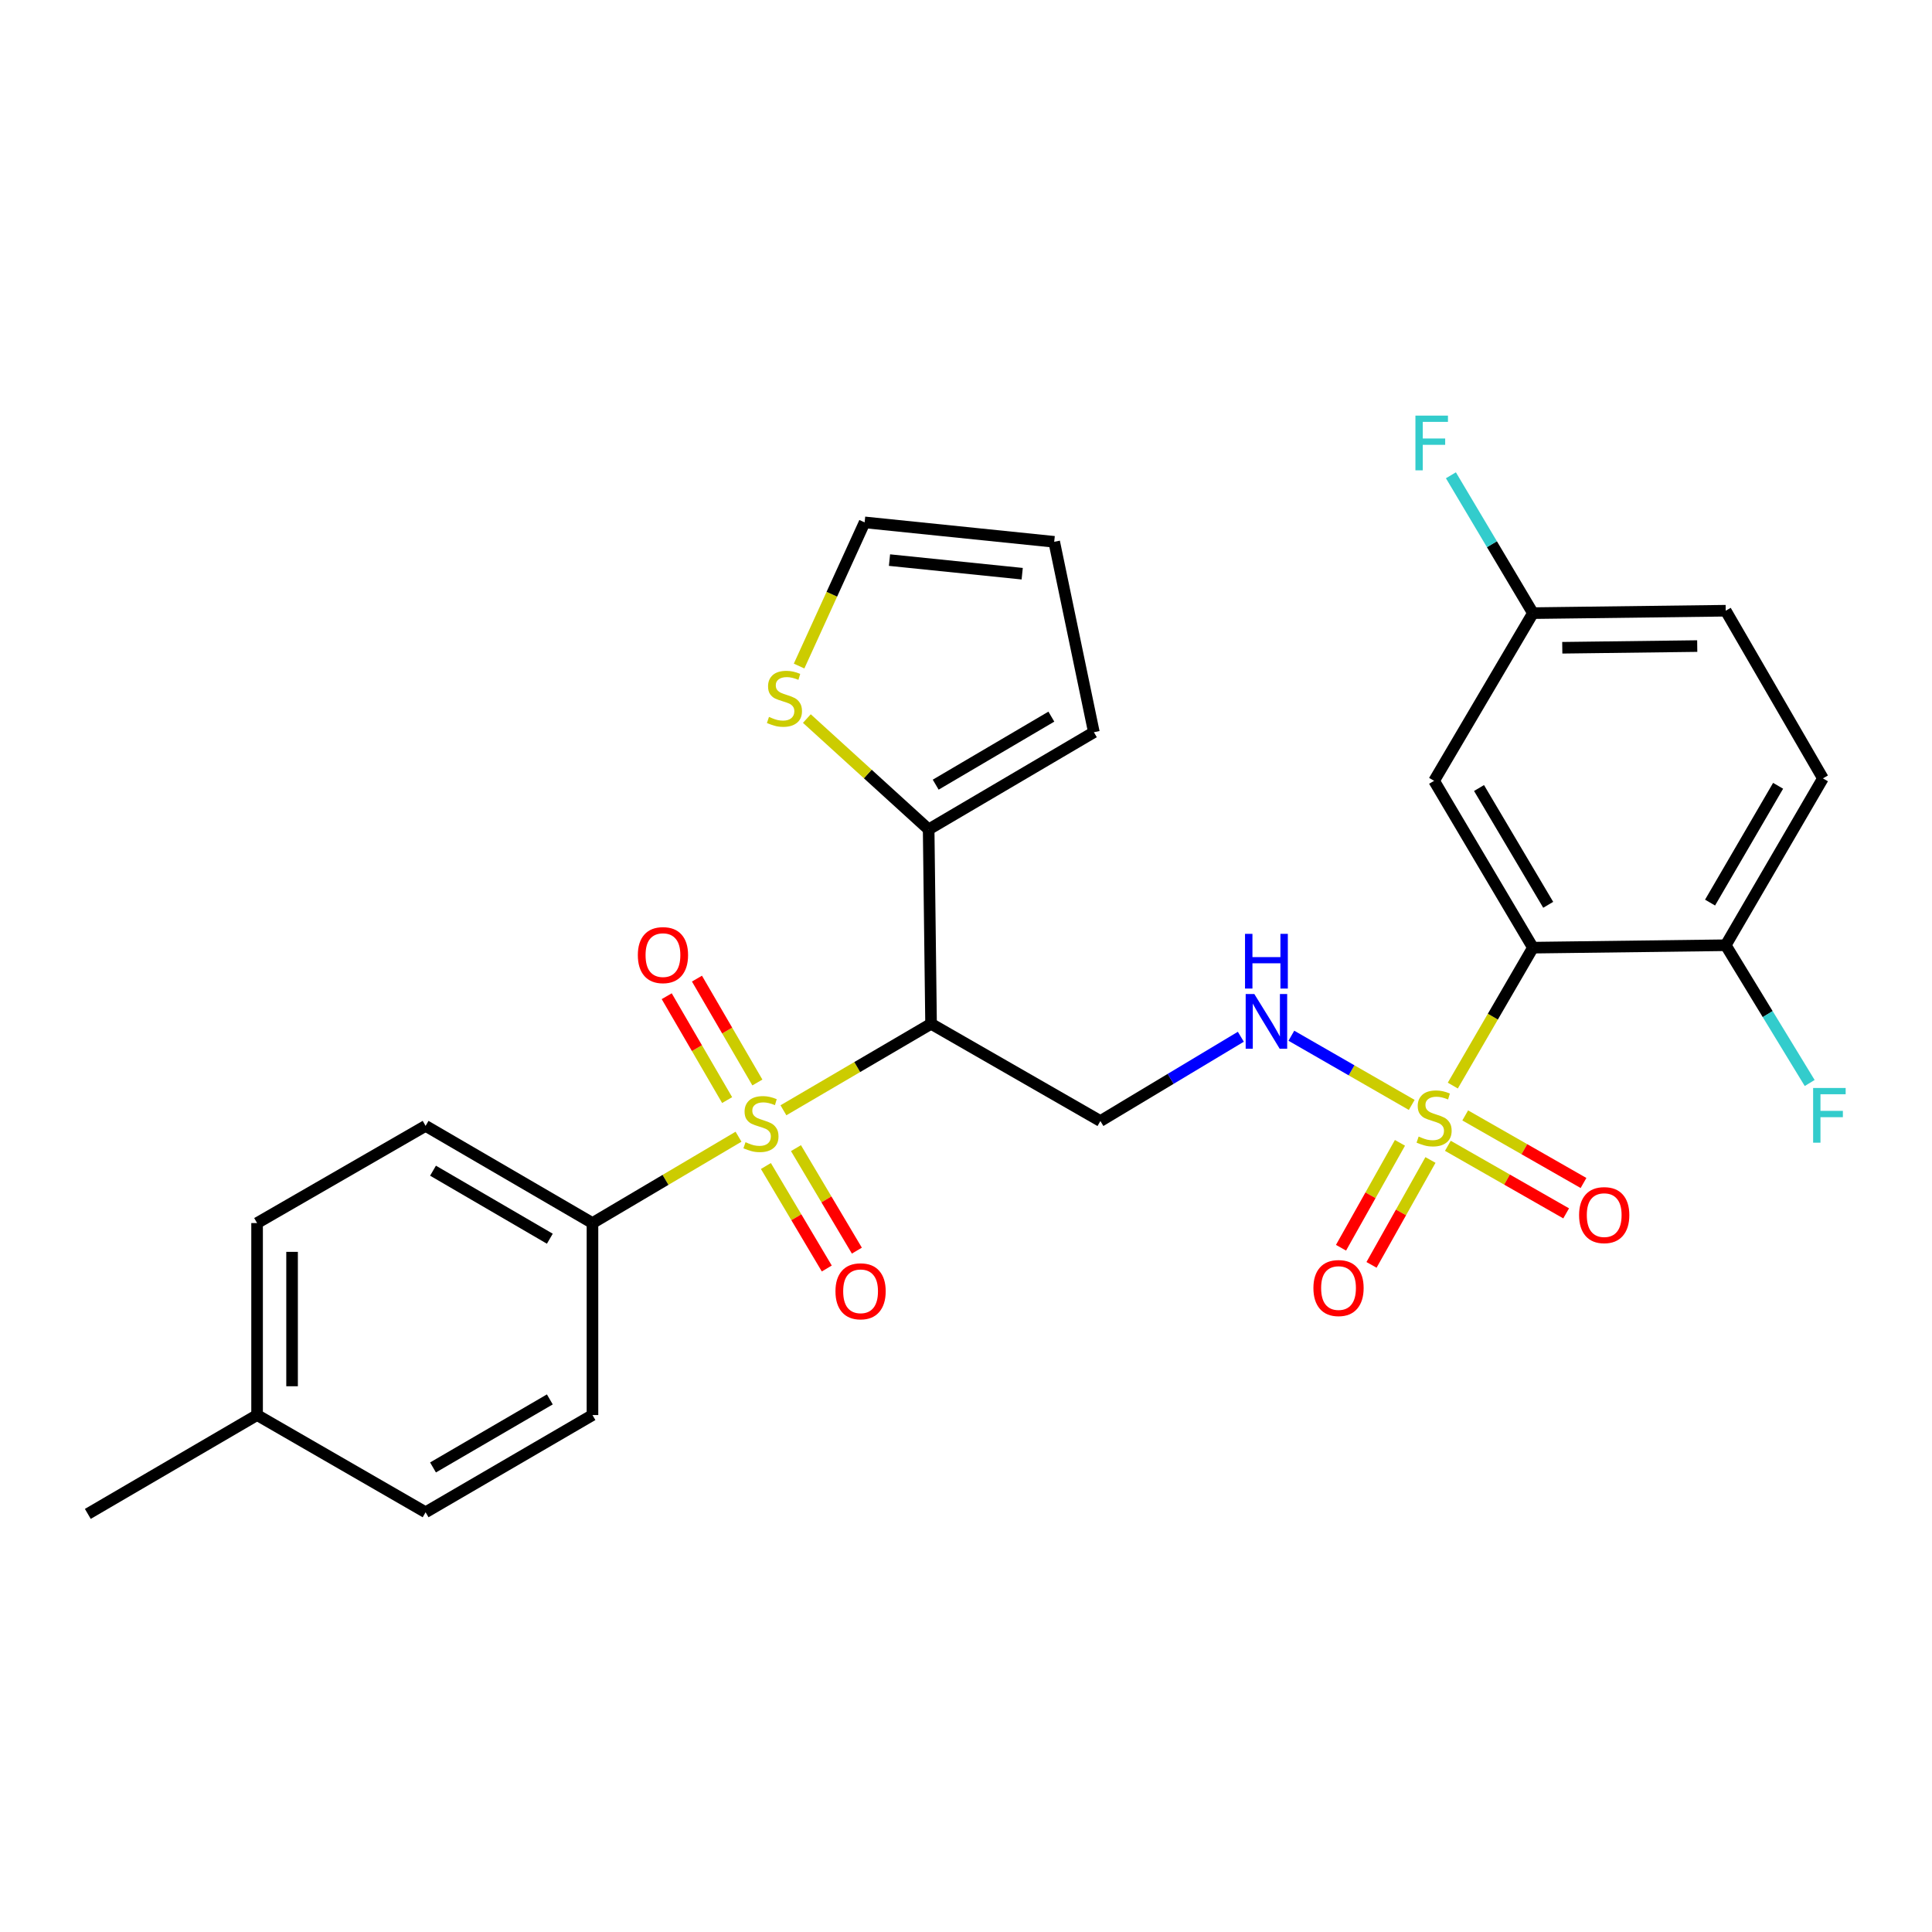 <?xml version='1.0' encoding='iso-8859-1'?>
<svg version='1.1' baseProfile='full'
              xmlns='http://www.w3.org/2000/svg'
                      xmlns:rdkit='http://www.rdkit.org/xml'
                      xmlns:xlink='http://www.w3.org/1999/xlink'
                  xml:space='preserve'
width='1000px' height='1000px' viewBox='0 0 1000 1000'>
<!-- END OF HEADER -->
<rect style='opacity:1.0;fill:#FFFFFF;stroke:none' width='1000' height='1000' x='0' y='0'> </rect>
<path class='bond-1' d='M 405.502,574.679 L 443.709,552.299' style='fill:none;fill-rule:evenodd;stroke:#CCCC00;stroke-width:6px;stroke-linecap:butt;stroke-linejoin:miter;stroke-opacity:1' />
<path class='bond-1' d='M 443.709,552.299 L 481.916,529.919' style='fill:none;fill-rule:evenodd;stroke:#000000;stroke-width:6px;stroke-linecap:butt;stroke-linejoin:miter;stroke-opacity:1' />
<path class='bond-6' d='M 382.259,588.358 L 344.46,610.707' style='fill:none;fill-rule:evenodd;stroke:#CCCC00;stroke-width:6px;stroke-linecap:butt;stroke-linejoin:miter;stroke-opacity:1' />
<path class='bond-6' d='M 344.46,610.707 L 306.662,633.055' style='fill:none;fill-rule:evenodd;stroke:#000000;stroke-width:6px;stroke-linecap:butt;stroke-linejoin:miter;stroke-opacity:1' />
<path class='bond-9' d='M 392.018,560.297 L 376.381,533.413' style='fill:none;fill-rule:evenodd;stroke:#CCCC00;stroke-width:6px;stroke-linecap:butt;stroke-linejoin:miter;stroke-opacity:1' />
<path class='bond-9' d='M 376.381,533.413 L 360.743,506.53' style='fill:none;fill-rule:evenodd;stroke:#FF0000;stroke-width:6px;stroke-linecap:butt;stroke-linejoin:miter;stroke-opacity:1' />
<path class='bond-9' d='M 376.364,569.403 L 360.726,542.519' style='fill:none;fill-rule:evenodd;stroke:#CCCC00;stroke-width:6px;stroke-linecap:butt;stroke-linejoin:miter;stroke-opacity:1' />
<path class='bond-9' d='M 360.726,542.519 L 345.089,515.636' style='fill:none;fill-rule:evenodd;stroke:#FF0000;stroke-width:6px;stroke-linecap:butt;stroke-linejoin:miter;stroke-opacity:1' />
<path class='bond-10' d='M 396.426,603.521 L 412.185,630.048' style='fill:none;fill-rule:evenodd;stroke:#CCCC00;stroke-width:6px;stroke-linecap:butt;stroke-linejoin:miter;stroke-opacity:1' />
<path class='bond-10' d='M 412.185,630.048 L 427.944,656.576' style='fill:none;fill-rule:evenodd;stroke:#FF0000;stroke-width:6px;stroke-linecap:butt;stroke-linejoin:miter;stroke-opacity:1' />
<path class='bond-10' d='M 411.995,594.271 L 427.755,620.799' style='fill:none;fill-rule:evenodd;stroke:#CCCC00;stroke-width:6px;stroke-linecap:butt;stroke-linejoin:miter;stroke-opacity:1' />
<path class='bond-10' d='M 427.755,620.799 L 443.514,647.327' style='fill:none;fill-rule:evenodd;stroke:#FF0000;stroke-width:6px;stroke-linecap:butt;stroke-linejoin:miter;stroke-opacity:1' />
<path class='bond-0' d='M 730.706,571.905 L 699.558,553.999' style='fill:none;fill-rule:evenodd;stroke:#CCCC00;stroke-width:6px;stroke-linecap:butt;stroke-linejoin:miter;stroke-opacity:1' />
<path class='bond-0' d='M 699.558,553.999 L 668.41,536.092' style='fill:none;fill-rule:evenodd;stroke:#0000FF;stroke-width:6px;stroke-linecap:butt;stroke-linejoin:miter;stroke-opacity:1' />
<path class='bond-2' d='M 751.969,561.898 L 772.704,526.204' style='fill:none;fill-rule:evenodd;stroke:#CCCC00;stroke-width:6px;stroke-linecap:butt;stroke-linejoin:miter;stroke-opacity:1' />
<path class='bond-2' d='M 772.704,526.204 L 793.439,490.509' style='fill:none;fill-rule:evenodd;stroke:#000000;stroke-width:6px;stroke-linecap:butt;stroke-linejoin:miter;stroke-opacity:1' />
<path class='bond-12' d='M 724.615,591.533 L 709.361,618.681' style='fill:none;fill-rule:evenodd;stroke:#CCCC00;stroke-width:6px;stroke-linecap:butt;stroke-linejoin:miter;stroke-opacity:1' />
<path class='bond-12' d='M 709.361,618.681 L 694.108,645.828' style='fill:none;fill-rule:evenodd;stroke:#FF0000;stroke-width:6px;stroke-linecap:butt;stroke-linejoin:miter;stroke-opacity:1' />
<path class='bond-12' d='M 740.403,600.405 L 725.15,627.552' style='fill:none;fill-rule:evenodd;stroke:#CCCC00;stroke-width:6px;stroke-linecap:butt;stroke-linejoin:miter;stroke-opacity:1' />
<path class='bond-12' d='M 725.15,627.552 L 709.896,654.699' style='fill:none;fill-rule:evenodd;stroke:#FF0000;stroke-width:6px;stroke-linecap:butt;stroke-linejoin:miter;stroke-opacity:1' />
<path class='bond-13' d='M 749.412,593.062 L 780.027,610.55' style='fill:none;fill-rule:evenodd;stroke:#CCCC00;stroke-width:6px;stroke-linecap:butt;stroke-linejoin:miter;stroke-opacity:1' />
<path class='bond-13' d='M 780.027,610.55 L 810.641,628.039' style='fill:none;fill-rule:evenodd;stroke:#FF0000;stroke-width:6px;stroke-linecap:butt;stroke-linejoin:miter;stroke-opacity:1' />
<path class='bond-13' d='M 758.395,577.337 L 789.009,594.825' style='fill:none;fill-rule:evenodd;stroke:#CCCC00;stroke-width:6px;stroke-linecap:butt;stroke-linejoin:miter;stroke-opacity:1' />
<path class='bond-13' d='M 789.009,594.825 L 819.624,612.314' style='fill:none;fill-rule:evenodd;stroke:#FF0000;stroke-width:6px;stroke-linecap:butt;stroke-linejoin:miter;stroke-opacity:1' />
<path class='bond-4' d='M 481.916,529.919 L 480.669,429.297' style='fill:none;fill-rule:evenodd;stroke:#000000;stroke-width:6px;stroke-linecap:butt;stroke-linejoin:miter;stroke-opacity:1' />
<path class='bond-5' d='M 481.916,529.919 L 569.559,580.244' style='fill:none;fill-rule:evenodd;stroke:#000000;stroke-width:6px;stroke-linecap:butt;stroke-linejoin:miter;stroke-opacity:1' />
<path class='bond-7' d='M 793.439,490.509 L 742.288,404.154' style='fill:none;fill-rule:evenodd;stroke:#000000;stroke-width:6px;stroke-linecap:butt;stroke-linejoin:miter;stroke-opacity:1' />
<path class='bond-7' d='M 801.348,468.326 L 765.543,407.878' style='fill:none;fill-rule:evenodd;stroke:#000000;stroke-width:6px;stroke-linecap:butt;stroke-linejoin:miter;stroke-opacity:1' />
<path class='bond-11' d='M 793.439,490.509 L 893.225,489.252' style='fill:none;fill-rule:evenodd;stroke:#000000;stroke-width:6px;stroke-linecap:butt;stroke-linejoin:miter;stroke-opacity:1' />
<path class='bond-3' d='M 642.255,536.62 L 605.907,558.432' style='fill:none;fill-rule:evenodd;stroke:#0000FF;stroke-width:6px;stroke-linecap:butt;stroke-linejoin:miter;stroke-opacity:1' />
<path class='bond-3' d='M 605.907,558.432 L 569.559,580.244' style='fill:none;fill-rule:evenodd;stroke:#000000;stroke-width:6px;stroke-linecap:butt;stroke-linejoin:miter;stroke-opacity:1' />
<path class='bond-8' d='M 480.669,429.297 L 449.149,400.611' style='fill:none;fill-rule:evenodd;stroke:#000000;stroke-width:6px;stroke-linecap:butt;stroke-linejoin:miter;stroke-opacity:1' />
<path class='bond-8' d='M 449.149,400.611 L 417.628,371.925' style='fill:none;fill-rule:evenodd;stroke:#CCCC00;stroke-width:6px;stroke-linecap:butt;stroke-linejoin:miter;stroke-opacity:1' />
<path class='bond-14' d='M 480.669,429.297 L 566.188,378.992' style='fill:none;fill-rule:evenodd;stroke:#000000;stroke-width:6px;stroke-linecap:butt;stroke-linejoin:miter;stroke-opacity:1' />
<path class='bond-14' d='M 484.315,406.142 L 544.178,370.928' style='fill:none;fill-rule:evenodd;stroke:#000000;stroke-width:6px;stroke-linecap:butt;stroke-linejoin:miter;stroke-opacity:1' />
<path class='bond-17' d='M 306.662,633.055 L 220.287,582.75' style='fill:none;fill-rule:evenodd;stroke:#000000;stroke-width:6px;stroke-linecap:butt;stroke-linejoin:miter;stroke-opacity:1' />
<path class='bond-17' d='M 284.591,641.159 L 224.129,605.945' style='fill:none;fill-rule:evenodd;stroke:#000000;stroke-width:6px;stroke-linecap:butt;stroke-linejoin:miter;stroke-opacity:1' />
<path class='bond-18' d='M 306.662,633.055 L 306.662,732.429' style='fill:none;fill-rule:evenodd;stroke:#000000;stroke-width:6px;stroke-linecap:butt;stroke-linejoin:miter;stroke-opacity:1' />
<path class='bond-20' d='M 742.288,404.154 L 793.439,317.357' style='fill:none;fill-rule:evenodd;stroke:#000000;stroke-width:6px;stroke-linecap:butt;stroke-linejoin:miter;stroke-opacity:1' />
<path class='bond-15' d='M 413.607,344.744 L 430.567,307.563' style='fill:none;fill-rule:evenodd;stroke:#CCCC00;stroke-width:6px;stroke-linecap:butt;stroke-linejoin:miter;stroke-opacity:1' />
<path class='bond-15' d='M 430.567,307.563 L 447.527,270.382' style='fill:none;fill-rule:evenodd;stroke:#000000;stroke-width:6px;stroke-linecap:butt;stroke-linejoin:miter;stroke-opacity:1' />
<path class='bond-19' d='M 893.225,489.252 L 943.541,402.887' style='fill:none;fill-rule:evenodd;stroke:#000000;stroke-width:6px;stroke-linecap:butt;stroke-linejoin:miter;stroke-opacity:1' />
<path class='bond-19' d='M 885.125,467.18 L 920.346,406.725' style='fill:none;fill-rule:evenodd;stroke:#000000;stroke-width:6px;stroke-linecap:butt;stroke-linejoin:miter;stroke-opacity:1' />
<path class='bond-21' d='M 893.225,489.252 L 914.957,524.905' style='fill:none;fill-rule:evenodd;stroke:#000000;stroke-width:6px;stroke-linecap:butt;stroke-linejoin:miter;stroke-opacity:1' />
<path class='bond-21' d='M 914.957,524.905 L 936.689,560.559' style='fill:none;fill-rule:evenodd;stroke:#33CCCC;stroke-width:6px;stroke-linecap:butt;stroke-linejoin:miter;stroke-opacity:1' />
<path class='bond-16' d='M 566.188,378.992 L 545.654,280.443' style='fill:none;fill-rule:evenodd;stroke:#000000;stroke-width:6px;stroke-linecap:butt;stroke-linejoin:miter;stroke-opacity:1' />
<path class='bond-29' d='M 447.527,270.382 L 545.654,280.443' style='fill:none;fill-rule:evenodd;stroke:#000000;stroke-width:6px;stroke-linecap:butt;stroke-linejoin:miter;stroke-opacity:1' />
<path class='bond-29' d='M 460.399,289.906 L 529.088,296.949' style='fill:none;fill-rule:evenodd;stroke:#000000;stroke-width:6px;stroke-linecap:butt;stroke-linejoin:miter;stroke-opacity:1' />
<path class='bond-24' d='M 220.287,582.75 L 133.067,633.055' style='fill:none;fill-rule:evenodd;stroke:#000000;stroke-width:6px;stroke-linecap:butt;stroke-linejoin:miter;stroke-opacity:1' />
<path class='bond-23' d='M 306.662,732.429 L 220.287,782.745' style='fill:none;fill-rule:evenodd;stroke:#000000;stroke-width:6px;stroke-linecap:butt;stroke-linejoin:miter;stroke-opacity:1' />
<path class='bond-23' d='M 284.59,724.328 L 224.127,759.549' style='fill:none;fill-rule:evenodd;stroke:#000000;stroke-width:6px;stroke-linecap:butt;stroke-linejoin:miter;stroke-opacity:1' />
<path class='bond-22' d='M 943.541,402.887 L 893.225,316.11' style='fill:none;fill-rule:evenodd;stroke:#000000;stroke-width:6px;stroke-linecap:butt;stroke-linejoin:miter;stroke-opacity:1' />
<path class='bond-25' d='M 793.439,317.357 L 772.214,281.681' style='fill:none;fill-rule:evenodd;stroke:#000000;stroke-width:6px;stroke-linecap:butt;stroke-linejoin:miter;stroke-opacity:1' />
<path class='bond-25' d='M 772.214,281.681 L 750.989,246.004' style='fill:none;fill-rule:evenodd;stroke:#33CCCC;stroke-width:6px;stroke-linecap:butt;stroke-linejoin:miter;stroke-opacity:1' />
<path class='bond-30' d='M 793.439,317.357 L 893.225,316.11' style='fill:none;fill-rule:evenodd;stroke:#000000;stroke-width:6px;stroke-linecap:butt;stroke-linejoin:miter;stroke-opacity:1' />
<path class='bond-30' d='M 808.633,335.279 L 878.484,334.405' style='fill:none;fill-rule:evenodd;stroke:#000000;stroke-width:6px;stroke-linecap:butt;stroke-linejoin:miter;stroke-opacity:1' />
<path class='bond-26' d='M 220.287,782.745 L 133.067,732.429' style='fill:none;fill-rule:evenodd;stroke:#000000;stroke-width:6px;stroke-linecap:butt;stroke-linejoin:miter;stroke-opacity:1' />
<path class='bond-28' d='M 133.067,633.055 L 133.067,732.429' style='fill:none;fill-rule:evenodd;stroke:#000000;stroke-width:6px;stroke-linecap:butt;stroke-linejoin:miter;stroke-opacity:1' />
<path class='bond-28' d='M 151.177,647.961 L 151.177,717.523' style='fill:none;fill-rule:evenodd;stroke:#000000;stroke-width:6px;stroke-linecap:butt;stroke-linejoin:miter;stroke-opacity:1' />
<path class='bond-27' d='M 133.067,732.429 L 45.455,783.59' style='fill:none;fill-rule:evenodd;stroke:#000000;stroke-width:6px;stroke-linecap:butt;stroke-linejoin:miter;stroke-opacity:1' />
<path  class='atom-0' d='M 385.871 591.212
Q 386.191 591.332, 387.511 591.892
Q 388.831 592.452, 390.271 592.812
Q 391.751 593.132, 393.191 593.132
Q 395.871 593.132, 397.431 591.852
Q 398.991 590.532, 398.991 588.252
Q 398.991 586.692, 398.191 585.732
Q 397.431 584.772, 396.231 584.252
Q 395.031 583.732, 393.031 583.132
Q 390.511 582.372, 388.991 581.652
Q 387.511 580.932, 386.431 579.412
Q 385.391 577.892, 385.391 575.332
Q 385.391 571.772, 387.791 569.572
Q 390.231 567.372, 395.031 567.372
Q 398.311 567.372, 402.031 568.932
L 401.111 572.012
Q 397.711 570.612, 395.151 570.612
Q 392.391 570.612, 390.871 571.772
Q 389.351 572.892, 389.391 574.852
Q 389.391 576.372, 390.151 577.292
Q 390.951 578.212, 392.071 578.732
Q 393.231 579.252, 395.151 579.852
Q 397.711 580.652, 399.231 581.452
Q 400.751 582.252, 401.831 583.892
Q 402.951 585.492, 402.951 588.252
Q 402.951 592.172, 400.311 594.292
Q 397.711 596.372, 393.351 596.372
Q 390.831 596.372, 388.911 595.812
Q 387.031 595.292, 384.791 594.372
L 385.871 591.212
' fill='#CCCC00'/>
<path  class='atom-1' d='M 734.288 588.284
Q 734.608 588.404, 735.928 588.964
Q 737.248 589.524, 738.688 589.884
Q 740.168 590.204, 741.608 590.204
Q 744.288 590.204, 745.848 588.924
Q 747.408 587.604, 747.408 585.324
Q 747.408 583.764, 746.608 582.804
Q 745.848 581.844, 744.648 581.324
Q 743.448 580.804, 741.448 580.204
Q 738.928 579.444, 737.408 578.724
Q 735.928 578.004, 734.848 576.484
Q 733.808 574.964, 733.808 572.404
Q 733.808 568.844, 736.208 566.644
Q 738.648 564.444, 743.448 564.444
Q 746.728 564.444, 750.448 566.004
L 749.528 569.084
Q 746.128 567.684, 743.568 567.684
Q 740.808 567.684, 739.288 568.844
Q 737.768 569.964, 737.808 571.924
Q 737.808 573.444, 738.568 574.364
Q 739.368 575.284, 740.488 575.804
Q 741.648 576.324, 743.568 576.924
Q 746.128 577.724, 747.648 578.524
Q 749.168 579.324, 750.248 580.964
Q 751.368 582.564, 751.368 585.324
Q 751.368 589.244, 748.728 591.364
Q 746.128 593.444, 741.768 593.444
Q 739.248 593.444, 737.328 592.884
Q 735.448 592.364, 733.208 591.444
L 734.288 588.284
' fill='#CCCC00'/>
<path  class='atom-4' d='M 649.241 514.511
L 658.521 529.511
Q 659.441 530.991, 660.921 533.671
Q 662.401 536.351, 662.481 536.511
L 662.481 514.511
L 666.241 514.511
L 666.241 542.831
L 662.361 542.831
L 652.401 526.431
Q 651.241 524.511, 650.001 522.311
Q 648.801 520.111, 648.441 519.431
L 648.441 542.831
L 644.761 542.831
L 644.761 514.511
L 649.241 514.511
' fill='#0000FF'/>
<path  class='atom-4' d='M 644.421 483.359
L 648.261 483.359
L 648.261 495.399
L 662.741 495.399
L 662.741 483.359
L 666.581 483.359
L 666.581 511.679
L 662.741 511.679
L 662.741 498.599
L 648.261 498.599
L 648.261 511.679
L 644.421 511.679
L 644.421 483.359
' fill='#0000FF'/>
<path  class='atom-9' d='M 398.025 371.084
Q 398.345 371.204, 399.665 371.764
Q 400.985 372.324, 402.425 372.684
Q 403.905 373.004, 405.345 373.004
Q 408.025 373.004, 409.585 371.724
Q 411.145 370.404, 411.145 368.124
Q 411.145 366.564, 410.345 365.604
Q 409.585 364.644, 408.385 364.124
Q 407.185 363.604, 405.185 363.004
Q 402.665 362.244, 401.145 361.524
Q 399.665 360.804, 398.585 359.284
Q 397.545 357.764, 397.545 355.204
Q 397.545 351.644, 399.945 349.444
Q 402.385 347.244, 407.185 347.244
Q 410.465 347.244, 414.185 348.804
L 413.265 351.884
Q 409.865 350.484, 407.305 350.484
Q 404.545 350.484, 403.025 351.644
Q 401.505 352.764, 401.545 354.724
Q 401.545 356.244, 402.305 357.164
Q 403.105 358.084, 404.225 358.604
Q 405.385 359.124, 407.305 359.724
Q 409.865 360.524, 411.385 361.324
Q 412.905 362.124, 413.985 363.764
Q 415.105 365.364, 415.105 368.124
Q 415.105 372.044, 412.465 374.164
Q 409.865 376.244, 405.505 376.244
Q 402.985 376.244, 401.065 375.684
Q 399.185 375.164, 396.945 374.244
L 398.025 371.084
' fill='#CCCC00'/>
<path  class='atom-10' d='M 330.143 494.362
Q 330.143 487.562, 333.503 483.762
Q 336.863 479.962, 343.143 479.962
Q 349.423 479.962, 352.783 483.762
Q 356.143 487.562, 356.143 494.362
Q 356.143 501.242, 352.743 505.162
Q 349.343 509.042, 343.143 509.042
Q 336.903 509.042, 333.503 505.162
Q 330.143 501.282, 330.143 494.362
M 343.143 505.842
Q 347.463 505.842, 349.783 502.962
Q 352.143 500.042, 352.143 494.362
Q 352.143 488.802, 349.783 486.002
Q 347.463 483.162, 343.143 483.162
Q 338.823 483.162, 336.463 485.962
Q 334.143 488.762, 334.143 494.362
Q 334.143 500.082, 336.463 502.962
Q 338.823 505.842, 343.143 505.842
' fill='#FF0000'/>
<path  class='atom-11' d='M 432.435 668.369
Q 432.435 661.569, 435.795 657.769
Q 439.155 653.969, 445.435 653.969
Q 451.715 653.969, 455.075 657.769
Q 458.435 661.569, 458.435 668.369
Q 458.435 675.249, 455.035 679.169
Q 451.635 683.049, 445.435 683.049
Q 439.195 683.049, 435.795 679.169
Q 432.435 675.289, 432.435 668.369
M 445.435 679.849
Q 449.755 679.849, 452.075 676.969
Q 454.435 674.049, 454.435 668.369
Q 454.435 662.809, 452.075 660.009
Q 449.755 657.169, 445.435 657.169
Q 441.115 657.169, 438.755 659.969
Q 436.435 662.769, 436.435 668.369
Q 436.435 674.089, 438.755 676.969
Q 441.115 679.849, 445.435 679.849
' fill='#FF0000'/>
<path  class='atom-13' d='M 679.818 666.689
Q 679.818 659.889, 683.178 656.089
Q 686.538 652.289, 692.818 652.289
Q 699.098 652.289, 702.458 656.089
Q 705.818 659.889, 705.818 666.689
Q 705.818 673.569, 702.418 677.489
Q 699.018 681.369, 692.818 681.369
Q 686.578 681.369, 683.178 677.489
Q 679.818 673.609, 679.818 666.689
M 692.818 678.169
Q 697.138 678.169, 699.458 675.289
Q 701.818 672.369, 701.818 666.689
Q 701.818 661.129, 699.458 658.329
Q 697.138 655.489, 692.818 655.489
Q 688.498 655.489, 686.138 658.289
Q 683.818 661.089, 683.818 666.689
Q 683.818 672.409, 686.138 675.289
Q 688.498 678.169, 692.818 678.169
' fill='#FF0000'/>
<path  class='atom-14' d='M 817.333 628.94
Q 817.333 622.14, 820.693 618.34
Q 824.053 614.54, 830.333 614.54
Q 836.613 614.54, 839.973 618.34
Q 843.333 622.14, 843.333 628.94
Q 843.333 635.82, 839.933 639.74
Q 836.533 643.62, 830.333 643.62
Q 824.093 643.62, 820.693 639.74
Q 817.333 635.86, 817.333 628.94
M 830.333 640.42
Q 834.653 640.42, 836.973 637.54
Q 839.333 634.62, 839.333 628.94
Q 839.333 623.38, 836.973 620.58
Q 834.653 617.74, 830.333 617.74
Q 826.013 617.74, 823.653 620.54
Q 821.333 623.34, 821.333 628.94
Q 821.333 634.66, 823.653 637.54
Q 826.013 640.42, 830.333 640.42
' fill='#FF0000'/>
<path  class='atom-22' d='M 938.471 563.136
L 955.311 563.136
L 955.311 566.376
L 942.271 566.376
L 942.271 574.976
L 953.871 574.976
L 953.871 578.256
L 942.271 578.256
L 942.271 591.456
L 938.471 591.456
L 938.471 563.136
' fill='#33CCCC'/>
<path  class='atom-26' d='M 732.621 215.122
L 749.461 215.122
L 749.461 218.362
L 736.421 218.362
L 736.421 226.962
L 748.021 226.962
L 748.021 230.242
L 736.421 230.242
L 736.421 243.442
L 732.621 243.442
L 732.621 215.122
' fill='#33CCCC'/>
</svg>
